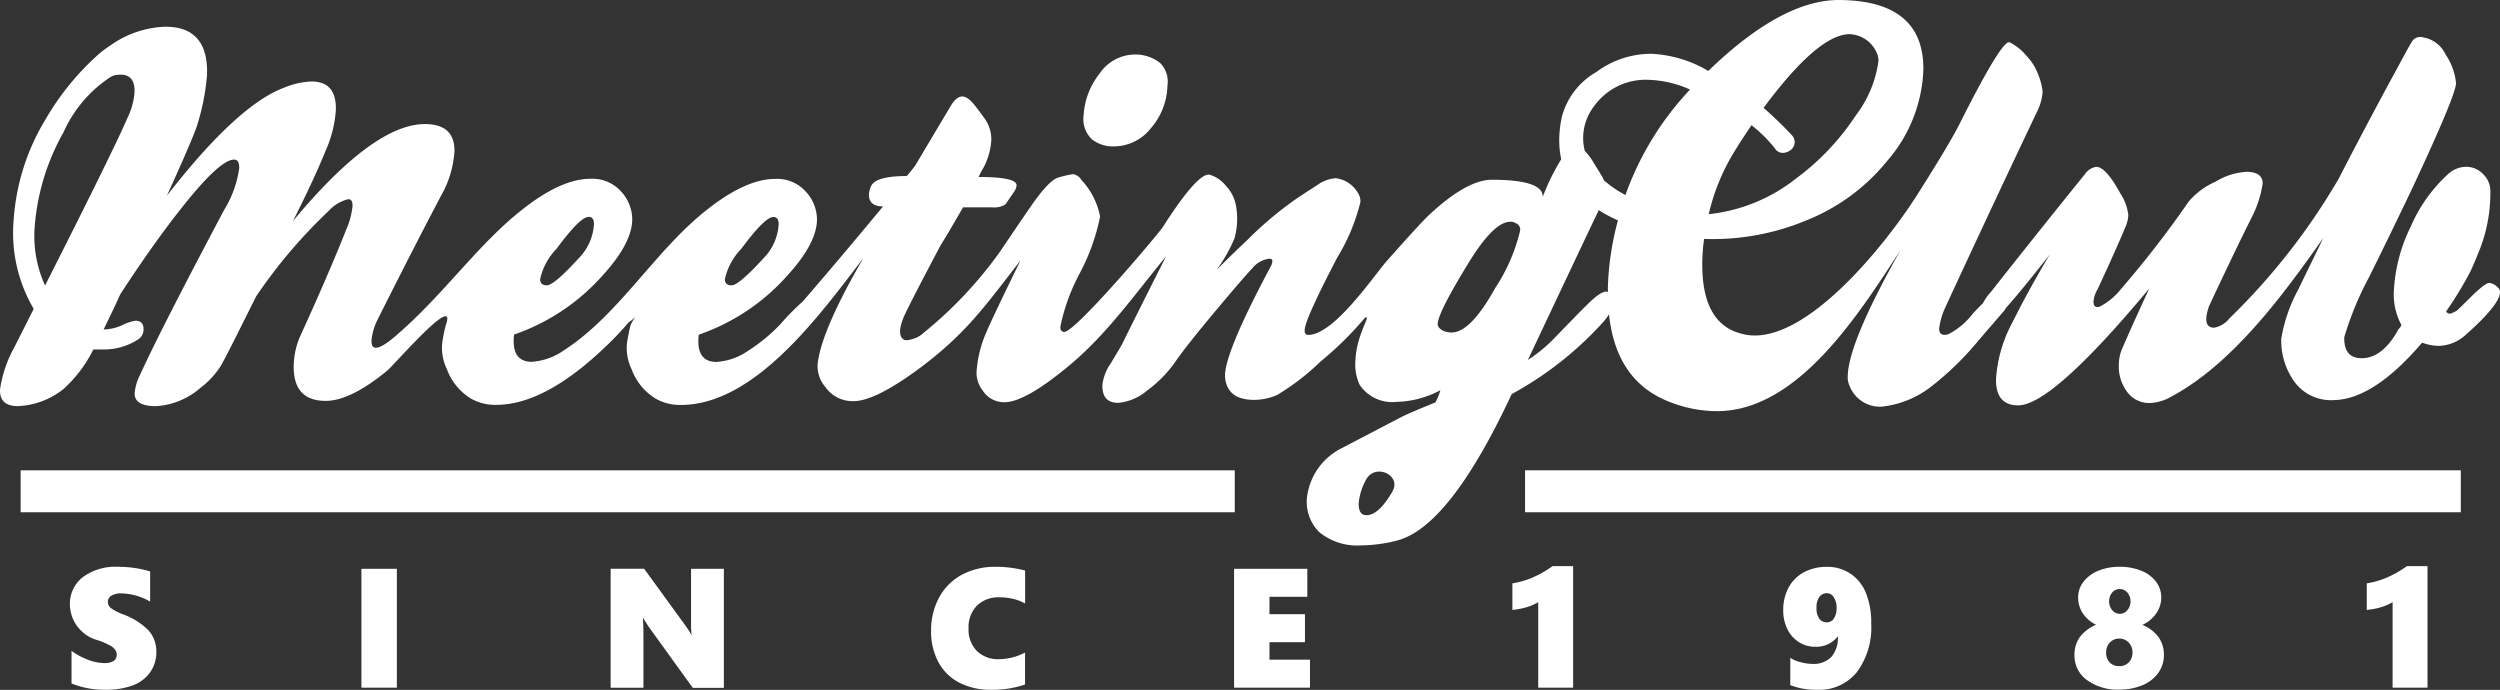 <svg xmlns="http://www.w3.org/2000/svg" width="632.374" height="174.498" viewBox="0 0 632.374 174.498"><rect x="0" y="0" width="632.374" height="174.498" fill="#333333" stroke="none"/><g id="Raggruppa_42" data-name="Raggruppa 42" transform="translate(-911 -877.749)"><g id="Raggruppa_28" data-name="Raggruppa 28" transform="translate(1185.028 891.536)"><path id="Tracciato_28" data-name="Tracciato 28" d="M6.52,19.577a11.97,11.97,0,0,0,9.349-4.609A17.086,17.086,0,0,0,20.05,4.136a6.6,6.6,0,0,0-1.872-5.673A10.108,10.108,0,0,0,11.8-3.664a10.856,10.856,0,0,0-8.91,4.818,18.688,18.688,0,0,0-4.042,10.5A7.091,7.091,0,0,0,.936,17.779a8.559,8.559,0,0,0,5.584,1.8" transform="translate(1.23 3.665)" fill="#fff"></path></g><g id="Raggruppa_29" data-name="Raggruppa 29" transform="translate(911 877.749)"><path id="Tracciato_29" data-name="Tracciato 29" d="M532.188,61.216a3.471,3.471,0,0,0-2.127-1.11c-.635,0-1.978,1-4.084,3-1.287,1.287-2.574,2.556-3.857,3.776a3.276,3.276,0,0,1-1.064.652c-.883.528-1.517.443-1.9-.227a91.822,91.822,0,0,0,5.85-9.548q.886-1.666,2.726-6.3a39.252,39.252,0,0,0,2.613-14.317,6.027,6.027,0,0,0-1.833-4.563,5.875,5.875,0,0,0-4.482-1.837,6.825,6.825,0,0,0-4.549,2,38.546,38.546,0,0,0-9.243,13.047,41.574,41.574,0,0,0-4.308,16.387,16.224,16.224,0,0,0,1.883,8.509,1.539,1.539,0,0,1-.489.9c-.337.355-.5.617-.5.78-2.606,4.471-5.563,6.736-8.906,6.786-3.077.057-4.609-1.695-4.535-5.283a79.443,79.443,0,0,1,6.318-15.285q5.535-11.172,10.931-22.5Q521.59,12.661,521.658,9.6a15.391,15.391,0,0,0-2.606-7.219A7.7,7.7,0,0,0,513.4-1.986a2.524,2.524,0,0,0-2.741.819c-.645,1.021-1.255,2.127-1.84,3.223Q499.4,19.3,491.911,33.87a164.8,164.8,0,0,1-27.563,35.2,6.432,6.432,0,0,1-3.836,2.361c-2.127.039-2.588-1.773-1.326-5.457q5.9-12.618,10.69-22.266a27.333,27.333,0,0,0,2.868-8.715c.032-1.879-1.237-2.886-3.85-3a16.784,16.784,0,0,0-8.077,2.514,18.717,18.717,0,0,0-6.775,5.017A255.553,255.553,0,0,1,436.92,61.642,16.611,16.611,0,0,1,431.6,66.07c-1.1.376-1.656-.039-1.638-1.23a7,7,0,0,1,1.014-3.088c3.116-6.687,5.4-11.838,6.907-15.426a9.1,9.1,0,0,0,.883-3.343,12.544,12.544,0,0,0-2.049-5.563c-2.443-4.478-4.482-6.69-6.052-6.666a4.113,4.113,0,0,0-2.773,1.712q-13.8,17.089-23.755,29.764a14.363,14.363,0,0,0-2.188,3.077q-1.113,1.039-2.507,2.563a18.49,18.49,0,0,1-6.279,5.254c-1.51.379-2.266-.128-2.244-1.486a18.163,18.163,0,0,1,1.39-4.992Q404.635,40,415.587,16.983a13.789,13.789,0,0,0,1.5-5.137,15.206,15.206,0,0,0-1.11-4.428A13.827,13.827,0,0,0,412.853,2.5a12.789,12.789,0,0,0-4.109-3.248q-1.883-.847-12.8,20.9-2.7,5.283-10.7,17.859c-8.133,12.8-29.41,39.32-44.443,34.909q-10.041-2.59-9.8-18.192a46.5,46.5,0,0,1,.464-5.747A61.738,61.738,0,0,0,357.785,44.1a50.105,50.105,0,0,0,19.968-14.831A37.228,37.228,0,0,0,386.918,6.4q.294-17.575-20.972-17.852-14.586-.266-33.43,17.94A31.094,31.094,0,0,0,318.21,2.155a23.117,23.117,0,0,0-13.976,4.588A18.554,18.554,0,0,0,295.5,18a28.4,28.4,0,0,0-.677,5.634,22.524,22.524,0,0,0,.5,5.191,55.31,55.31,0,0,0-4.68,9.527q.142-4.329-12.87-4.34-6.307,0-15.841,8.864-2.127,1.971-10.991,11.97c-3.57,4.255-13.253,18.415-19.635,18.415-.617,0-.915-.433-.886-1.248.064-1.815,2.812-7.892,8.222-18.284a49.5,49.5,0,0,0,5.875-14.04,3.464,3.464,0,0,0-.376-1.865,7.5,7.5,0,0,0-5.868-4.2,8.991,8.991,0,0,0-4.645,1.727c-1.815,1.156-3.592,2.308-5.3,3.464A90.108,90.108,0,0,0,215.873,49.3c-2.379,2.22-4.964,4.74-7.74,7.524a38.823,38.823,0,0,0,4.542-8.006,18.532,18.532,0,0,0,.3-8.64,9.711,9.711,0,0,0-2.436-4.588,8.272,8.272,0,0,0-4.109-2.836c-1.968-.5-5.971,3.946-11.959,13.335-2.517,3.368-22.1,26.414-24.861,26.414-.674,0-1.021-.457-.982-1.365A49.991,49.991,0,0,1,173.458,57.8a52.4,52.4,0,0,0,5.215-14.459,18.507,18.507,0,0,0-4.723-9.271,2.957,2.957,0,0,0-2.127-1.471,25.681,25.681,0,0,0-3.712.858c-1.535.411-3.811,2.765-6.793,7.056-2.67,3.858-5.3,7.733-7.885,11.59a104.594,104.594,0,0,1-19.4,20.631,6.623,6.623,0,0,1-2.695,1.542c-1.174.355-1.936.425-2.308.177-1.2-.748-1.269-2.517-.177-5.318q.532-1.493,5.634-11.246,2.606-4.964,3.9-7.389,1.369-2.127,5.62-9.509h7.375a5.318,5.318,0,0,0,3.361-.748s.709-1.064,2.18-3.191a3.641,3.641,0,0,0,.628-1.61c.046-1.418-3.166-2.127-9.6-2.127a25.01,25.01,0,0,1,1.358-2.588,17.313,17.313,0,0,0,1.851-6.666,9.115,9.115,0,0,0-1.447-5.184c-.862-1.223-1.794-2.482-2.748-3.7-1.174-1.471-2.227-2.219-3.134-2.227-1,0-1.946.748-2.836,2.227q-8.183,13.707-9.048,15.2c-.489.659-1.191,1.567-2.163,2.695-5.049,0-8.038.794-8.938,2.361a5.549,5.549,0,0,0-.635,2.234c-.071,2.042,1.117,3.085,3.57,3.088Q111.717,55.3,103.452,64.808a61.6,61.6,0,0,0-5.588,5.683,42.728,42.728,0,0,1-8.052,6.666A15.93,15.93,0,0,1,81.527,80.1c-3.439-.071-4.9-2.379-4.365-6.9a53.122,53.122,0,0,0,22.51-15.072q7.194-7.9,7.389-13.827a10.438,10.438,0,0,0-2.95-7.417A9.7,9.7,0,0,0,96.5,33.8q-7.346,0-17.064,7.637C66.267,51.661,57.123,68.048,43.1,77.125a16.047,16.047,0,0,1-8.286,2.943c-3.439-.071-4.9-2.386-4.365-6.9a53.066,53.066,0,0,0,22.5-15.072Q60.13,50.2,60.332,44.265a10.452,10.452,0,0,0-2.95-7.421,9.722,9.722,0,0,0-7.609-3.074q-7.357,0-17.064,7.637C21.118,50.434,12.56,63.29.051,73.891q-5.8,4.833-5.673.748A14.939,14.939,0,0,1-4.175,69.58q9.669-19.3,17.047-33.228A26.836,26.836,0,0,0,15.353,27.1c.17-4.783-2.308-7.169-7.467-7.169Q-5.1,19.929-25.5,44.478q5.414-10.716,8.311-17.894a30.24,30.24,0,0,0,2.549-10.137q.248-7.29-6.19-7.29a19.827,19.827,0,0,0-6.736,1.5q-11.87,4.326-29.8,27.371,6.956-15.3,7.747-18.142a56.988,56.988,0,0,0,2.39-12.349c.287-8.155-3.23-12.225-10.5-12.232A25.393,25.393,0,0,0-71.61-.007a32.078,32.078,0,0,0-2.836,2.088A67.049,67.049,0,0,0-88.015,18.638a56.178,56.178,0,0,0-8.123,25.556,37.89,37.89,0,0,0,5.074,22.482q-3.436,6.8-4.808,9.527A31.616,31.616,0,0,0-99.588,87.07c-.1,2.79,1.418,4.194,4.467,4.2a19.7,19.7,0,0,0,11.541-4.29,33.143,33.143,0,0,0,7.594-10.041h2.748A15.707,15.707,0,0,0-64.973,74.6,3.063,3.063,0,0,0-63.279,72c.05-1.542-.642-2.333-2.092-2.333a11.7,11.7,0,0,0-3.272,1.11,11.831,11.831,0,0,1-4.751,1.11c1.815-3.7,3.23-6.666,4.219-8.892q8.031-12.353,15.129-21.358,9.973-12.725,13.661-12.721c.925,0,1.344.748,1.294,2.219a27.244,27.244,0,0,1-3.8,10.505q-15.873,29.9-21.227,41.614a13.168,13.168,0,0,0-1.418,4.694q-.113,3.329,5.4,3.336A18.837,18.837,0,0,0-48.827,86.6,21.12,21.12,0,0,0-43.8,81.181c.652-1.092,2.266-4.173,4.8-9.282l4.2-8.392A129.577,129.577,0,0,1-16.453,41.9a9.637,9.637,0,0,1,4.964-2.968c.762,0,1.117.589,1.064,1.744A19.372,19.372,0,0,1-12.007,46.6q-4.407,11.122-11.509,26.669a19.472,19.472,0,0,0-1.773,7.417q-.323,9.257,8.087,9.261c4.141,0,9.339-2.539,15.568-7.662C.14,80.823,16.357,62,13.13,70.942A37.806,37.806,0,0,0,12.311,75a12.14,12.14,0,0,0,1.135,6.914A14.643,14.643,0,0,0,19.3,89.222a12.331,12.331,0,0,0,6.6,1.73q12.331,0,27.655-14.693a75.015,75.015,0,0,0,5.85-6.166,13.2,13.2,0,0,0,1.872-1.5,8.02,8.02,0,0,0-1.418,2.365c-.17.659-.45,2.017-.819,4.06a12.158,12.158,0,0,0,1.135,6.921,14.671,14.671,0,0,0,5.854,7.307,12.328,12.328,0,0,0,6.6,1.727c18.752,0,35.168-22.78,46.177-37.16q-10.183,17.529-11.487,26.066a8.041,8.041,0,0,0,1.847,6.534,8.4,8.4,0,0,0,7.141,3.6q5.52,0,16.969-8.509c11.824-8.906,16.412-15.731,25.24-27.031q-7.3,14.941-8.569,18.029a29.428,29.428,0,0,0-2.531,10.257,7.492,7.492,0,0,0,1.553,4.56,6.471,6.471,0,0,0,5.538,2.968q5.194,0,16.309-9.243c9.527-7.885,16.628-18.047,24.542-27.655q-8.64,17.146-10.874,21.727c-.071.248-1.149,2.06-3.173,5.442a11.6,11.6,0,0,0-2.042,5.318c-.1,3.046,1.237,4.56,3.989,4.567a13.058,13.058,0,0,0,7.353-3.152,30.633,30.633,0,0,0,7.169-7.346q2.9-4.187,10.473-13.2c4.389-5.258,7.378-8.7,8.913-10.314a6.5,6.5,0,0,1,4.311-2.446c.546,0,.794.209.78.617a3.46,3.46,0,0,1-.5,1.5Q209.7,78.681,210.3,84.127q.61,5.549,7.29,5.563a14.3,14.3,0,0,0,5.964-1.294,60.589,60.589,0,0,0,10.941-8.456,85.21,85.21,0,0,0,11.158-10.991c1.9-1.142-2.127,4.092-2.372,10.594a12.225,12.225,0,0,0,1.053,6.346,9.927,9.927,0,0,0,9.4,4.3,24.6,24.6,0,0,0,11.03-2.943,19.022,19.022,0,0,1-1.248,3.085c-4.524,1.815-7.719,3.191-9.591,4.194q-7.268,3.808-14.4,7.524a16,16,0,0,0-8.346,11.218,10.828,10.828,0,0,0,2.875,9.825,15.051,15.051,0,0,0,10.594,3.407,37.834,37.834,0,0,0,9.13-1.22q13.342-3.464,29.016-37.054a87.716,87.716,0,0,0,23.195-18.273,17.1,17.1,0,0,0,1.418-1.89q1.73,16.387,14.462,21.791a32.888,32.888,0,0,0,13.257,2.691c20.263-.355,35.473-24.57,46.031-40.752Q367.936,75.253,367.8,83.666a5.02,5.02,0,0,0,.436,2.429,8.257,8.257,0,0,0,8.112,5.318,24.655,24.655,0,0,0,13.023-5.457,75.124,75.124,0,0,0,10.761-10.41c2.422-2.854,4.847-5.641,7.243-8.424a2.524,2.524,0,0,0,.394-.635q3.84-4.272,11.129-13.572c-3.843,6.463-6.967,12.168-9.427,17.153a34.746,34.746,0,0,0-4.17,14.342c-.071,4.435,1.773,6.648,5.588,6.673q8.573-.018,33.165-29.555c-3.12,6.783-5.481,11.994-7.041,15.682a10.875,10.875,0,0,0-.652,3.6,10.761,10.761,0,0,0,1.922,6.6,6.924,6.924,0,0,0,5.988,3.078,11.8,11.8,0,0,0,5.371-1.617c15.458-8.293,28.133-25.485,38.454-40.139q-3.191,6.557-6.382,13.118a39.475,39.475,0,0,0-4.255,12.324,17.628,17.628,0,0,0,2.563,9.775,11.473,11.473,0,0,0,10.729,5.8q10.076-.181,22.337-14.537a11.884,11.884,0,0,0,4.372.812,10.5,10.5,0,0,0,6.814-2.936c5.644-5.017,8.474-8.562,8.509-10.6a1.468,1.468,0,0,0-.589-1.255M338.706,27.555c1.461-2.411,3.053-4.854,4.744-7.346a35.81,35.81,0,0,1,5.843,5.761,2.375,2.375,0,0,0,2.127,1.248,3.329,3.329,0,0,0,1.656-.539,2.5,2.5,0,0,0,.677-3.833A96.294,96.294,0,0,0,346.5,15.83Q360.217-2.659,368.18-2.815a7.8,7.8,0,0,1,7.056,4.985,4.44,4.44,0,0,1,.316,1.89,28.988,28.988,0,0,1-5.673,13.618,62.8,62.8,0,0,1-15.246,16.086,42.752,42.752,0,0,1-22.007,8.952,53.537,53.537,0,0,1,6.081-15.161m-250.77,23.9c3.953-5.347,6.641-8.023,8.1-8.023.925,0,1.369.659,1.326,1.971A13.331,13.331,0,0,1,93.5,53.909q-6.222,6.807-8.041,6.807c-1.166,0-1.72-.546-1.681-1.61a15.955,15.955,0,0,1,4.162-7.655m-46.726-.018c3.953-5.354,6.641-8.031,8.1-8.031.932,0,1.369.659,1.326,1.978a13.359,13.359,0,0,1-3.868,8.509q-6.222,6.825-8.048,6.825c-1.166,0-1.712-.546-1.681-1.61a15.909,15.909,0,0,1,4.173-7.662M-67.161,17.922q-3.148,7.516-21.035,42.84A30.137,30.137,0,0,1-90.756,45.2a57.37,57.37,0,0,1,7.243-23.223A32.618,32.618,0,0,1-71.639,8.027l.709-.355a8.576,8.576,0,0,1,1.847-.248q3.675,0,3.521,4.446a17.647,17.647,0,0,1-1.581,6.059m319.8,94.888c-2.322,4.028-4.528,6.045-6.595,6.045-1.376,0-2.035-1.039-1.968-3.109a15.1,15.1,0,0,1,1.808-5.786c2.308-4.439,9.091-1.2,6.736,2.836m26.042-51.5c-4.194,7.573-7.871,11.346-11.108,11.346a5.552,5.552,0,0,1-1.929-.355c-1.064-.5-1.592-1.11-1.567-1.858q.106-2.836,7.669-15.175,6.46-10.636,10.729-10.636a2.407,2.407,0,0,1,1.358.379,1.727,1.727,0,0,1,1.1,1.84A45.145,45.145,0,0,1,278.685,61.3m28.446.376v.709a2.744,2.744,0,0,0-.436-.078c-.989,0-2.574,1.064-4.719,3.216q-.709.617-8.938,9.115a38.688,38.688,0,0,1-6.155,4.964q11.924-25.3,17.922-37.9a35,35,0,0,0,4.864,2.581,72.788,72.788,0,0,0-2.563,17.408m4.453-23.815a28.555,28.555,0,0,1-5.418-3.7c-.1-.209-.177-.418-.291-.642-.709-1.223-1.461-2.429-2.177-3.567a14.675,14.675,0,0,0-2.386-3.241,12.583,12.583,0,0,1-.418-3.329,13.189,13.189,0,0,1,2.727-7.942,16.019,16.019,0,0,1,13.069-6.736A27.492,27.492,0,0,1,327.9,11.2a76.14,76.14,0,0,0-16.348,26.7" transform="translate(99.592 11.456)" fill="#fff"></path></g><path id="Tracciato_31" data-name="Tracciato 31" d="M.823,1.857H307.934V-8.751H.823Z" transform="translate(915.396 1005.469)" fill="#fff"></path><path id="Tracciato_32" data-name="Tracciato 32" d="M60.812,1.86H297.506V-8.752H60.812Z" transform="translate(1235.956 1005.463)" fill="#fff"></path><g id="Raggruppa_31" data-name="Raggruppa 31" transform="translate(928.678 1021.106)"><path id="Tracciato_33" data-name="Tracciato 33" d="M11.3,10.136A13.25,13.25,0,0,1,8.223,8.529a1.922,1.922,0,0,1-.73-1.567,1.748,1.748,0,0,1,.915-1.546,4.46,4.46,0,0,1,2.4-.581,15.153,15.153,0,0,1,7.378,2.088V-.724c-1.276-.355-2.276-.589-3-.709s-1.5-.238-2.354-.326A28.665,28.665,0,0,0,9.964-1.88,13.7,13.7,0,0,0,1.171.726,8.481,8.481,0,0,0-2.112,7.7a9.491,9.491,0,0,0,7.176,9.02A22.443,22.443,0,0,1,8.1,18.046a3.935,3.935,0,0,1,1.223,1.039,2.106,2.106,0,0,1,.408,1.287,1.741,1.741,0,0,1-.794,1.564,4.07,4.07,0,0,1-2.276.539,12.055,12.055,0,0,1-4.212-.851A16.944,16.944,0,0,1-1.7,19.372v8.265A22.337,22.337,0,0,0,6.84,29.221a19.5,19.5,0,0,0,6.889-1.085,9.4,9.4,0,0,0,4.439-3.319,8.733,8.733,0,0,0,1.585-5.223,7.928,7.928,0,0,0-1.915-5.318A17.15,17.15,0,0,0,11.3,10.136" transform="translate(2.116 1.899)" fill="#fff"></path></g><path id="Tracciato_35" data-name="Tracciato 35" d="M14.412,25.255h8.963V-4.825H14.412Z" transform="translate(988.009 1026.447)" fill="#fff"></path><g id="Raggruppa_33" data-name="Raggruppa 33" transform="translate(1065.464 1021.611)"><path id="Tracciato_36" data-name="Tracciato 36" d="M17.131,11.375a27.456,27.456,0,0,0,.128,3.191h-.082a7.474,7.474,0,0,0-.355-.674c-.167-.248-.337-.507-.507-.773l-.539-.78c-.184-.248-.337-.464-.464-.642L5.257-2.13H-3.206v30.1H5.087V15.349c0-1.84-.039-3.506-.128-4.992h.089a32.942,32.942,0,0,0,2.032,3.109L17.571,28h7.86V-2.119h-8.3Z" transform="translate(3.206 2.13)" fill="#fff"></path></g><g id="Raggruppa_34" data-name="Raggruppa 34" transform="translate(1146.517 1021.122)"><path id="Tracciato_37" data-name="Tracciato 37" d="M6.549,1.7A14.157,14.157,0,0,0,.809,7.435a17.373,17.373,0,0,0-2.032,8.481,16.309,16.309,0,0,0,1.808,7.8,12.512,12.512,0,0,0,5.258,5.237,17.114,17.114,0,0,0,8.19,1.833,24.928,24.928,0,0,0,8.509-1.34v-8.07a14.5,14.5,0,0,1-6.577,1.673,7.644,7.644,0,0,1-5.613-2.081,7.687,7.687,0,0,1-2.1-5.7,7.768,7.768,0,0,1,2.1-5.74A7.715,7.715,0,0,1,16.108,7.4a14.685,14.685,0,0,1,3.482.411,10.548,10.548,0,0,1,2.968,1.174V.624a29.162,29.162,0,0,0-7.463-.94A17.607,17.607,0,0,0,6.549,1.7" transform="translate(1.226 0.319)" fill="#fff"></path></g><g id="Raggruppa_36" data-name="Raggruppa 36" transform="translate(1223.157 1021.622)"><path id="Tracciato_39" data-name="Tracciato 39" d="M0,0V30.08H19.2V22.989H8.956V18.575h8.977V11.484H8.956V7.091h9.573V0Z" fill="#fff"></path></g><g id="Raggruppa_37" data-name="Raggruppa 37" transform="translate(1293.56 1020.952)"><path id="Tracciato_40" data-name="Tracciato 40" d="M4.393,2.4A22.205,22.205,0,0,1-.822,3.909v6.719A19.908,19.908,0,0,0,2.7,9.969,12.764,12.764,0,0,0,5.712,8.66V30.288h8.828V-.448h-5.2A26.651,26.651,0,0,1,4.376,2.388" transform="translate(0.822 0.448)" fill="#fff"></path></g><g id="Raggruppa_38" data-name="Raggruppa 38" transform="translate(1362.067 1021.13)"><path id="Tracciato_41" data-name="Tracciato 41" d="M14.376,1.5A10.317,10.317,0,0,0,8.388-.276a12.143,12.143,0,0,0-5.793,1.34,9.431,9.431,0,0,0-3.9,3.843,11.973,11.973,0,0,0-1.383,5.836,10.558,10.558,0,0,0,1.064,4.769,8.052,8.052,0,0,0,2.9,3.255,7.481,7.481,0,0,0,4.074,1.166,6.736,6.736,0,0,0,5.673-2.524h.113a7.318,7.318,0,0,1-1.681,5.13,6.3,6.3,0,0,1-4.765,1.737,12.026,12.026,0,0,1-3.038-.45A7.981,7.981,0,0,1-.908,22.741v6.9a17.965,17.965,0,0,0,6.825,1.181,12.2,12.2,0,0,0,10.012-4.457,19.029,19.029,0,0,0,3.638-12.349,19.975,19.975,0,0,0-1.294-7.573,10.8,10.8,0,0,0-3.9-4.964m-4.216,11.26a2.1,2.1,0,0,1-1.89,1.021,2.248,2.248,0,0,1-1.826-.925,4.283,4.283,0,0,1-.709-2.695A4.421,4.421,0,0,1,6.47,7.308a2.283,2.283,0,0,1,1.837-.925,2.1,2.1,0,0,1,1.826,1.085,4.829,4.829,0,0,1,.677,2.613,4.794,4.794,0,0,1-.652,2.645" transform="translate(2.691 0.279)" fill="#fff"></path></g><g id="Raggruppa_39" data-name="Raggruppa 39" transform="translate(1435.726 1021.116)"><path id="Tracciato_42" data-name="Tracciato 42" d="M14.464,12.387A8.633,8.633,0,0,0,18.035,9.4a7.056,7.056,0,0,0,1.223-3.964,6.549,6.549,0,0,0-1.333-3.985,8.594,8.594,0,0,0-3.755-2.78A14.217,14.217,0,0,0,8.7-2.317a13.774,13.774,0,0,0-5.357,1,8.963,8.963,0,0,0-3.769,2.8A6.357,6.357,0,0,0-1.77,5.43,7.3,7.3,0,0,0-.636,9.387a8.435,8.435,0,0,0,3.407,2.957,9.927,9.927,0,0,0-4.084,3.088A7.633,7.633,0,0,0-2.7,20.084a7.563,7.563,0,0,0,3.152,6.24A12.994,12.994,0,0,0,8.6,28.746a14.93,14.93,0,0,0,5.836-1.085,9.218,9.218,0,0,0,4.042-3.109,7.559,7.559,0,0,0,1.447-4.531,7.779,7.779,0,0,0-1.287-4.46,9.484,9.484,0,0,0-4.194-3.191M6.831,4.211a2.425,2.425,0,0,1,1.929-.9,2.482,2.482,0,0,1,1.936.9,3.3,3.3,0,0,1,.78,2.241,3.29,3.29,0,0,1-.78,2.18,2.438,2.438,0,0,1-3.858,0,3.347,3.347,0,0,1-.769-2.18,3.35,3.35,0,0,1,.762-2.241m4.23,17.621a3.155,3.155,0,0,1-2.422.982,3.244,3.244,0,0,1-2.411-.925A3.443,3.443,0,0,1,5.32,19.35a3.467,3.467,0,0,1,.95-2.524,3.17,3.17,0,0,1,2.365-.979,3.152,3.152,0,0,1,2.386,1,3.489,3.489,0,0,1,.957,2.507,3.517,3.517,0,0,1-.918,2.482" transform="translate(2.707 2.319)" fill="#fff"></path></g><g id="Raggruppa_40" data-name="Raggruppa 40" transform="translate(1509.672 1020.952)"><path id="Tracciato_43" data-name="Tracciato 43" d="M4.393,2.4A22.205,22.205,0,0,1-.822,3.909v6.719A19.908,19.908,0,0,0,2.7,9.969,12.87,12.87,0,0,0,5.712,8.66V30.288h8.828V-.448h-5.2A26.449,26.449,0,0,1,4.376,2.388" transform="translate(0.822 0.448)" fill="#fff"></path></g></g></svg>